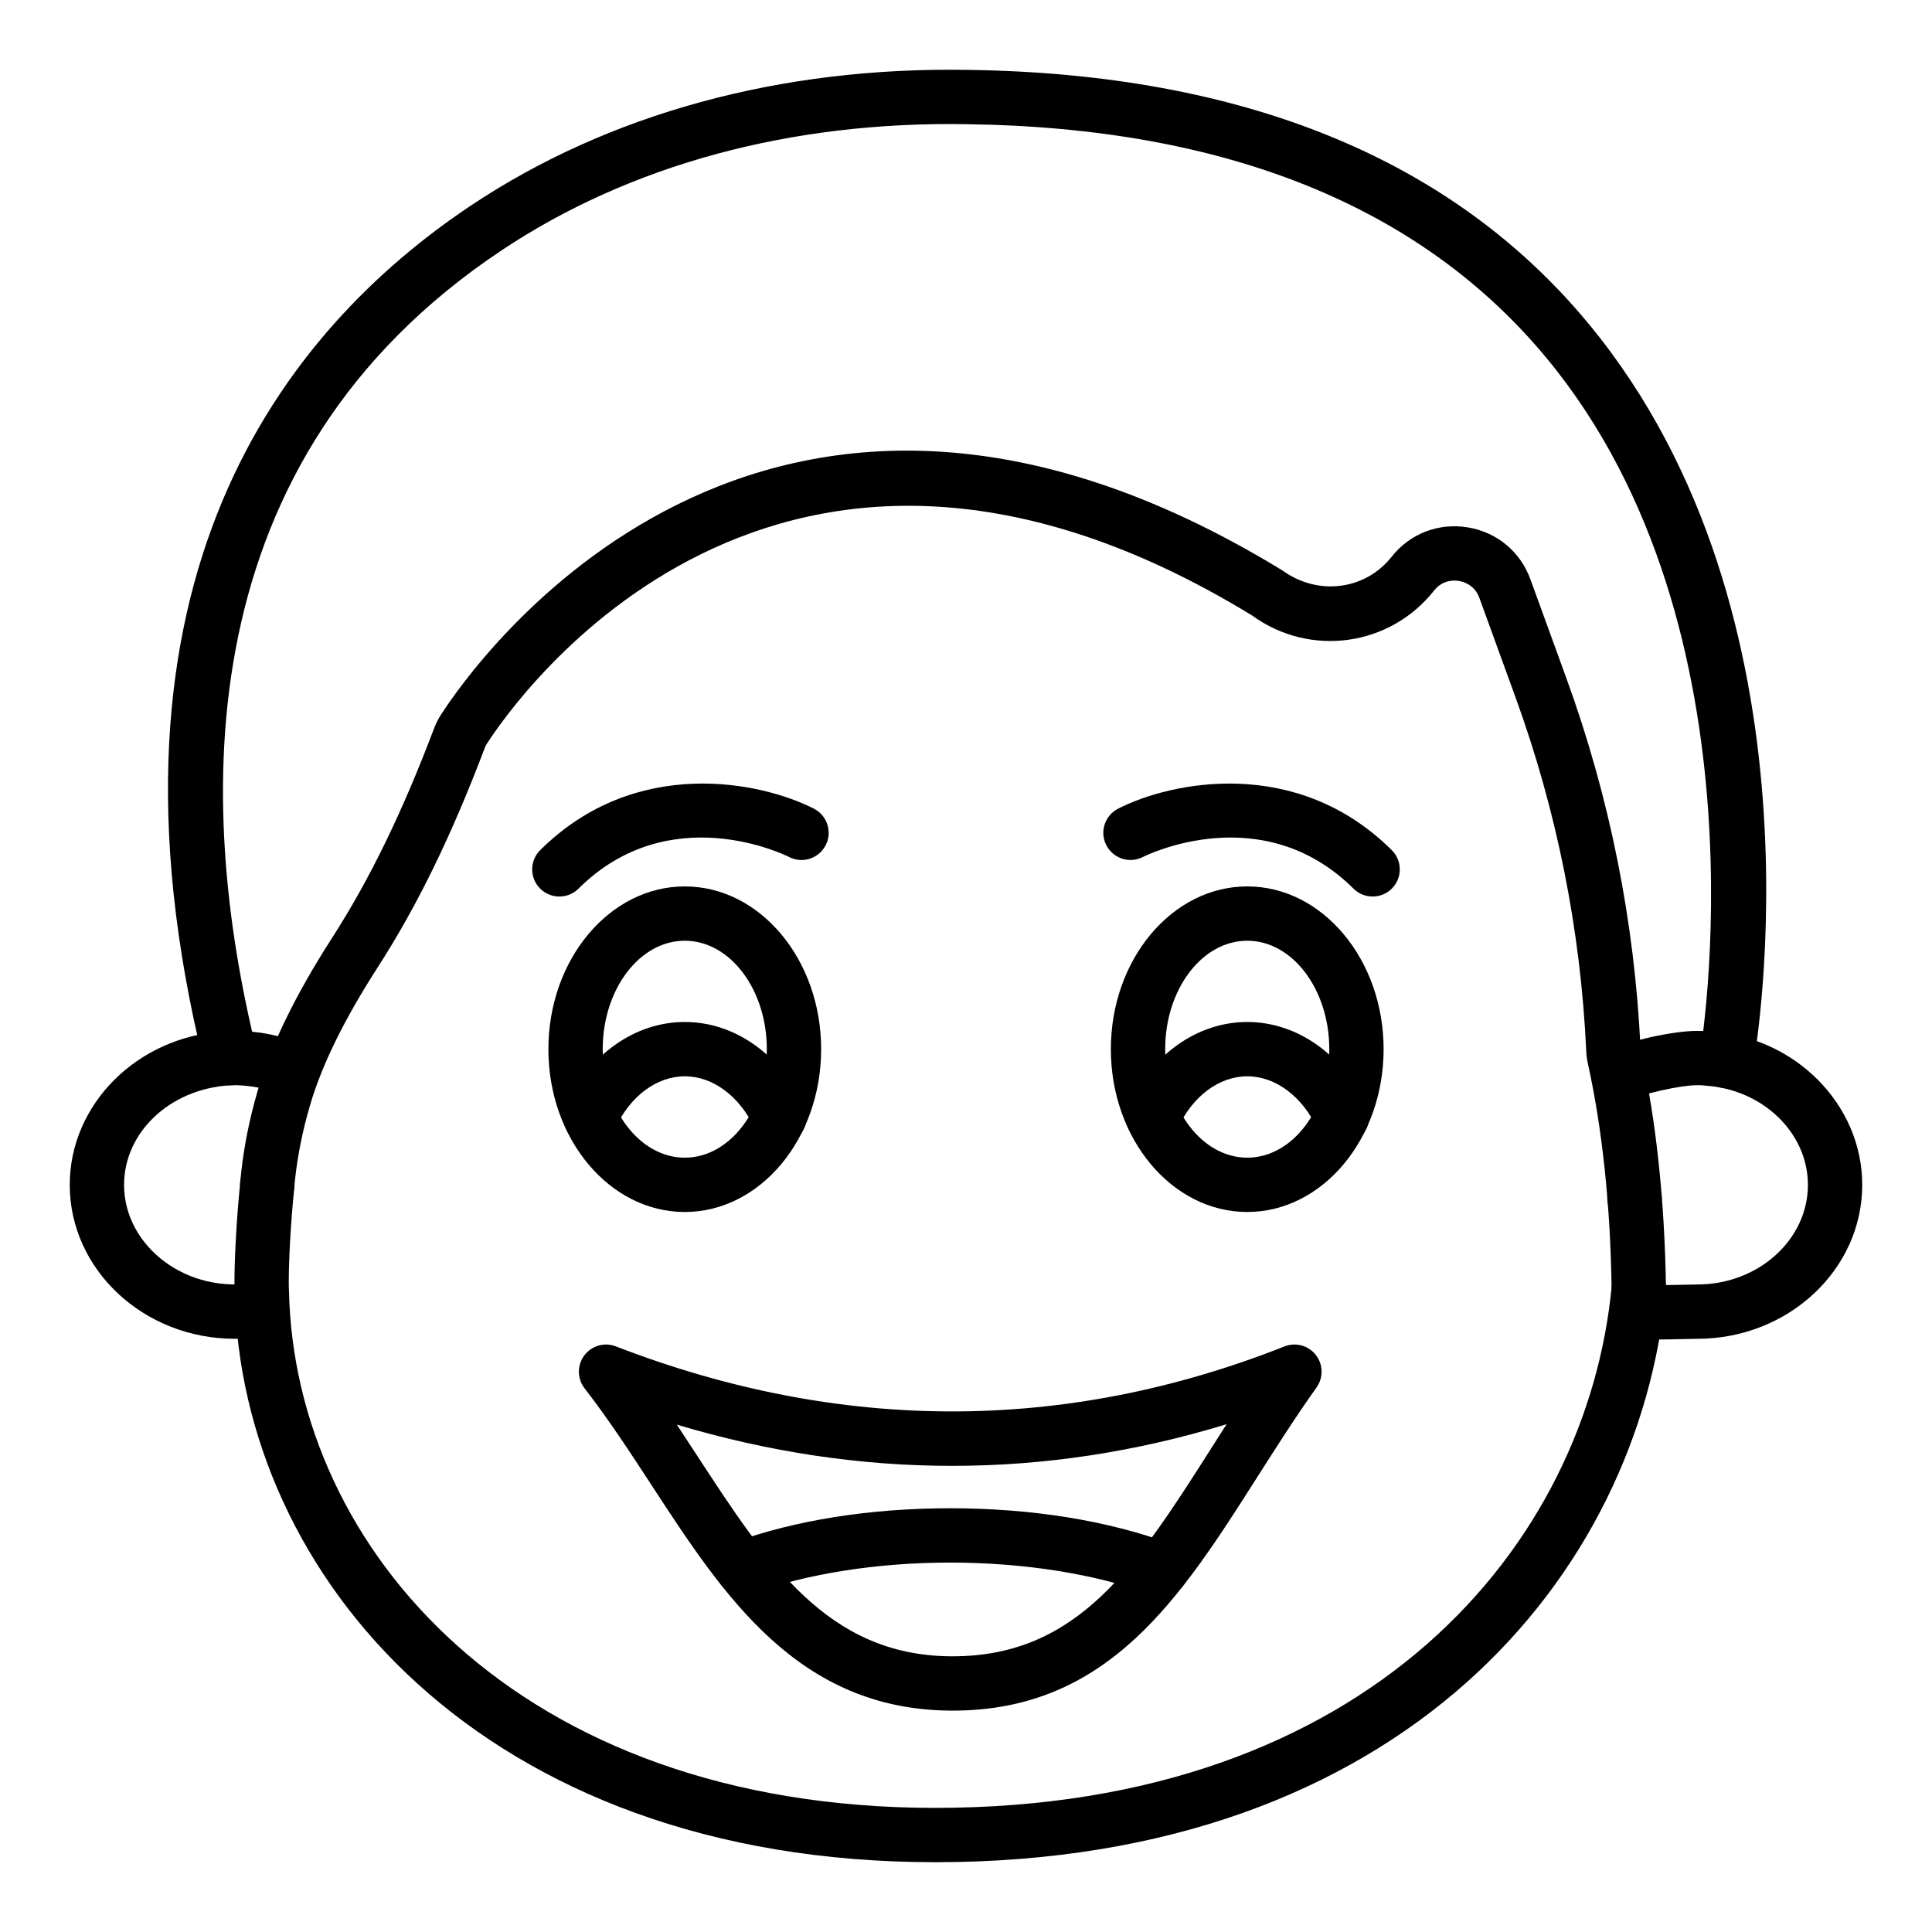 <?xml version="1.0" encoding="UTF-8"?>
<!-- Uploaded to: SVG Repo, www.svgrepo.com, Generator: SVG Repo Mixer Tools -->
<svg fill="#000000" width="800px" height="800px" version="1.1" viewBox="144 144 512 512" xmlns="http://www.w3.org/2000/svg">
 <g>
  <path d="m577.14 468.77c-1.84 0-3.684-0.703-5.09-2.109-1.379-1.383-2.082-3.184-2.109-4.996v-0.211c0-3.977 3.219-7.227 7.199-7.227 3.234 0 5.969 2.109 6.875 5.031 0.227 0.66 0.344 1.344 0.367 2.039 0.062 1.98-0.754 3.965-2.152 5.363-1.406 1.406-3.25 2.109-5.09 2.109z"/>
  <path d="m391.83 637.5c-119.85 0-184.1-75.859-185.62-150.79-0.062-0.895-0.07-2.039-0.07-3.262 0-5.547 0.477-15.793 1.531-26.18 0.406-3.957 4.027-6.758 7.891-6.43 3.957 0.406 6.832 3.938 6.43 7.894-1.012 9.883-1.461 19.539-1.461 24.719 0 0.898-0.008 1.734 0.055 2.637 1.395 68.262 60.652 137.02 171.24 137.02 114.93 0 172.88-69.582 179.32-138.54 0.371-3.965 3.938-6.875 7.836-6.5 3.957 0.371 6.867 3.879 6.5 7.836-7.055 75.457-69.672 151.6-193.66 151.6z"/>
  <path d="m578.29 492.4c-3.93 0-7.133-3.148-7.199-7.086-0.336-22.055-2.453-42.066-6.289-59.469-0.238-1.098-0.387-2.172-0.43-3.281-1.477-32.07-7.793-63.656-18.773-93.852l-9.551-26.266c-1.266-3.465-4.223-4.293-5.434-4.492-1.223-0.211-4.289-0.336-6.57 2.551-11.746 14.859-32.922 17.727-48.215 6.606-126.38-77.207-195.44 22.488-202.89 34.121-0.156 0.238-0.289 0.508-0.402 0.793-8.863 23.414-17.902 41.945-28.422 58.297-8.844 13.754-14.684 25.621-17.859 36.262-0.008 0.027-0.219 0.758-0.23 0.789-1.793 6.184-3.059 12.434-3.766 18.57-0.176 1.559-0.246 2.469-0.246 2.551-0.281 3.949-3.527 7.027-7.676 6.672-3.957-0.266-6.953-3.695-6.691-7.66 0 0 0.078-1.137 0.316-3.199 0.789-6.953 2.219-13.992 4.242-20.945l0.262-0.906c3.57-11.949 9.961-25.008 19.547-39.922 9.961-15.484 18.562-33.16 27.074-55.633 0.477-1.238 1.035-2.332 1.723-3.414 8.238-12.863 84.434-123.01 223.02-38.332 9.496 6.887 21.992 5.18 28.938-3.57 4.871-6.156 12.391-9.09 20.156-7.836 7.746 1.258 13.973 6.402 16.656 13.781l9.551 26.266c11.477 31.566 18.086 64.586 19.633 98.148 0.016 0.301 0.051 0.562 0.105 0.824 4.043 18.336 6.269 39.312 6.629 62.328 0.062 3.977-3.113 7.246-7.086 7.309-0.043-0.004-0.078-0.004-0.113-0.004z"/>
  <path d="m206.21 498.79c-24.109 0-43.727-18.305-43.727-40.801 0-21.367 17.895-39.227 40.746-40.66 0.535-0.113 1.707-0.141 2.981-0.141 6.356 0 12.512 1.25 18.297 3.731l-5.664 13.227c-4.188-1.793-8.984-2.586-13.285-2.574-0.266 0-0.527 0.008-0.781 0.051-15.93 1.035-27.898 12.582-27.898 26.367 0 16.363 16.793 29.297 35.418 25.836l2.613 14.156c-2.902 0.535-5.832 0.809-8.699 0.809z"/>
  <path d="m582.26 498.99c-2.875 0-4.758-0.09-5.981-0.316l2.504-14.176c1.566 0.219 8.477 0.035 11.43-0.027 1.59-0.043 2.891-0.07 3.578-0.07 16.168 0 29.324-11.844 29.324-26.406 0-13.781-11.969-25.332-27.25-26.293-1.102-0.141-1.566-0.121-2.082-0.113-4.519 0-14.238 2.262-18.195 3.957l-5.652-13.242c5.531-2.363 17.156-5.109 23.848-5.109 1.273 0 2.445 0.027 3.625 0.211 22.207 1.363 40.102 19.223 40.102 40.59 0 22.5-19.617 40.801-43.727 40.801-0.617 0-1.801 0.027-3.234 0.062-3.41 0.086-6.133 0.133-8.289 0.133z"/>
  <path d="m601.53 432.39c-0.414 0-0.844-0.035-1.266-0.113-3.914-0.695-6.523-4.434-5.828-8.344 0.195-1.125 19.16-112.79-40.52-184.96-33.293-40.262-84.988-61.141-153.66-62.062-46.973-0.816-89.48 10.879-123.3 33.414-83.281 55.477-81.246 146.11-64.875 212.38 0.957 3.859-1.398 7.758-5.258 8.715-3.887 0.957-7.758-1.406-8.715-5.258-31.664-128.18 21.059-194.63 70.863-227.81 36.262-24.148 81.734-36.695 131.49-35.832 73.117 0.984 128.5 23.645 164.6 67.355 63.918 77.371 44.406 191.75 43.543 196.58-0.621 3.488-3.656 5.934-7.078 5.934z"/>
  <path d="m474.53 465.19c-19.926 0-36.141-19.352-36.141-43.141 0-23.793 16.215-43.141 36.141-43.141s36.141 19.352 36.141 43.141c0 23.793-16.215 43.141-36.141 43.141zm0-71.887c-11.992 0-21.746 12.898-21.746 28.746s9.754 28.746 21.746 28.746 21.746-12.898 21.746-28.746-9.758-28.746-21.746-28.746z"/>
  <path d="m449.56 447.22c-1.004 0-2.023-0.211-2.996-0.652-3.613-1.66-5.199-5.934-3.543-9.543 6.285-13.684 18.367-22.188 31.523-22.188 13.109 0 25.219 8.484 31.594 22.148 1.68 3.598 0.125 7.887-3.481 9.566-3.606 1.672-7.887 0.125-9.566-3.481-3.984-8.531-11.09-13.84-18.547-13.84-7.465 0-14.535 5.285-18.438 13.797-1.211 2.641-3.816 4.191-6.547 4.191z"/>
  <path d="m325.47 465.19c-19.926 0-36.141-19.352-36.141-43.141 0-23.793 16.215-43.141 36.141-43.141s36.141 19.352 36.141 43.141c0 23.793-16.215 43.141-36.141 43.141zm0-71.887c-11.992 0-21.746 12.898-21.746 28.746s9.754 28.746 21.746 28.746 21.746-12.898 21.746-28.746-9.758-28.746-21.746-28.746z"/>
  <path d="m300.5 447.22c-1.004 0-2.023-0.211-2.996-0.652-3.613-1.66-5.199-5.934-3.543-9.543 6.285-13.684 18.367-22.188 31.523-22.188 13.109 0 25.219 8.484 31.594 22.148 1.68 3.598 0.125 7.887-3.481 9.566-3.598 1.672-7.879 0.125-9.566-3.481-3.984-8.531-11.09-13.84-18.547-13.84-7.465 0-14.535 5.285-18.438 13.797-1.211 2.641-3.816 4.191-6.547 4.191z"/>
  <path d="m507.76 381.59c-1.836 0-3.668-0.695-5.066-2.086-24.094-23.918-54.578-9.02-55.855-8.371-3.555 1.793-7.863 0.367-9.664-3.168-1.793-3.535-0.402-7.852 3.133-9.656 14.023-7.176 47.246-14.105 72.52 10.98 2.824 2.797 2.84 7.359 0.043 10.176-1.406 1.414-3.262 2.125-5.109 2.125z"/>
  <path d="m292.23 381.59c-1.848 0-3.703-0.711-5.109-2.129-2.797-2.82-2.785-7.379 0.043-10.176 25.289-25.086 58.492-18.148 72.52-10.98 3.543 1.812 4.941 6.148 3.133 9.684-1.805 3.527-6.144 4.949-9.664 3.141-1.285-0.648-31.75-15.547-55.855 8.371-1.395 1.395-3.231 2.09-5.066 2.09z"/>
  <path d="m396.52 597.33h-0.754c-40.344-0.352-60.004-30.477-79.008-59.609-5.637-8.645-11.469-17.578-17.84-25.801-1.977-2.559-2.012-6.113-0.078-8.707s5.371-3.586 8.363-2.41c59.441 22.977 119.06 22.984 177.19 0.02 2.961-1.18 6.348-0.262 8.309 2.258 1.969 2.508 2.047 6.008 0.203 8.602-5.617 7.894-10.762 15.977-15.738 23.797-20.23 31.805-39.355 61.852-80.648 61.852zm-73.16-75.789c1.848 2.785 3.66 5.566 5.453 8.316 18.484 28.332 34.445 52.797 67.082 53.078h0.605c33.414 0 48.926-24.375 68.535-55.188 1.328-2.086 2.672-4.195 4.027-6.32-48.035 14.684-96.867 14.727-145.7 0.113z"/>
  <path d="m451.8 567.08c-0.828 0-1.672-0.141-2.496-0.441-14.906-5.512-33.898-8.539-53.48-8.539-19.266 0-37.941 2.926-52.574 8.238-3.727 1.328-7.863-0.578-9.223-4.316-1.348-3.731 0.578-7.863 4.316-9.223 16.398-5.945 36.273-9.094 57.48-9.094 21.551 0 41.766 3.262 58.473 9.426 3.727 1.379 5.637 5.516 4.258 9.25-1.078 2.898-3.832 4.699-6.754 4.699z"/>
 </g>
</svg>